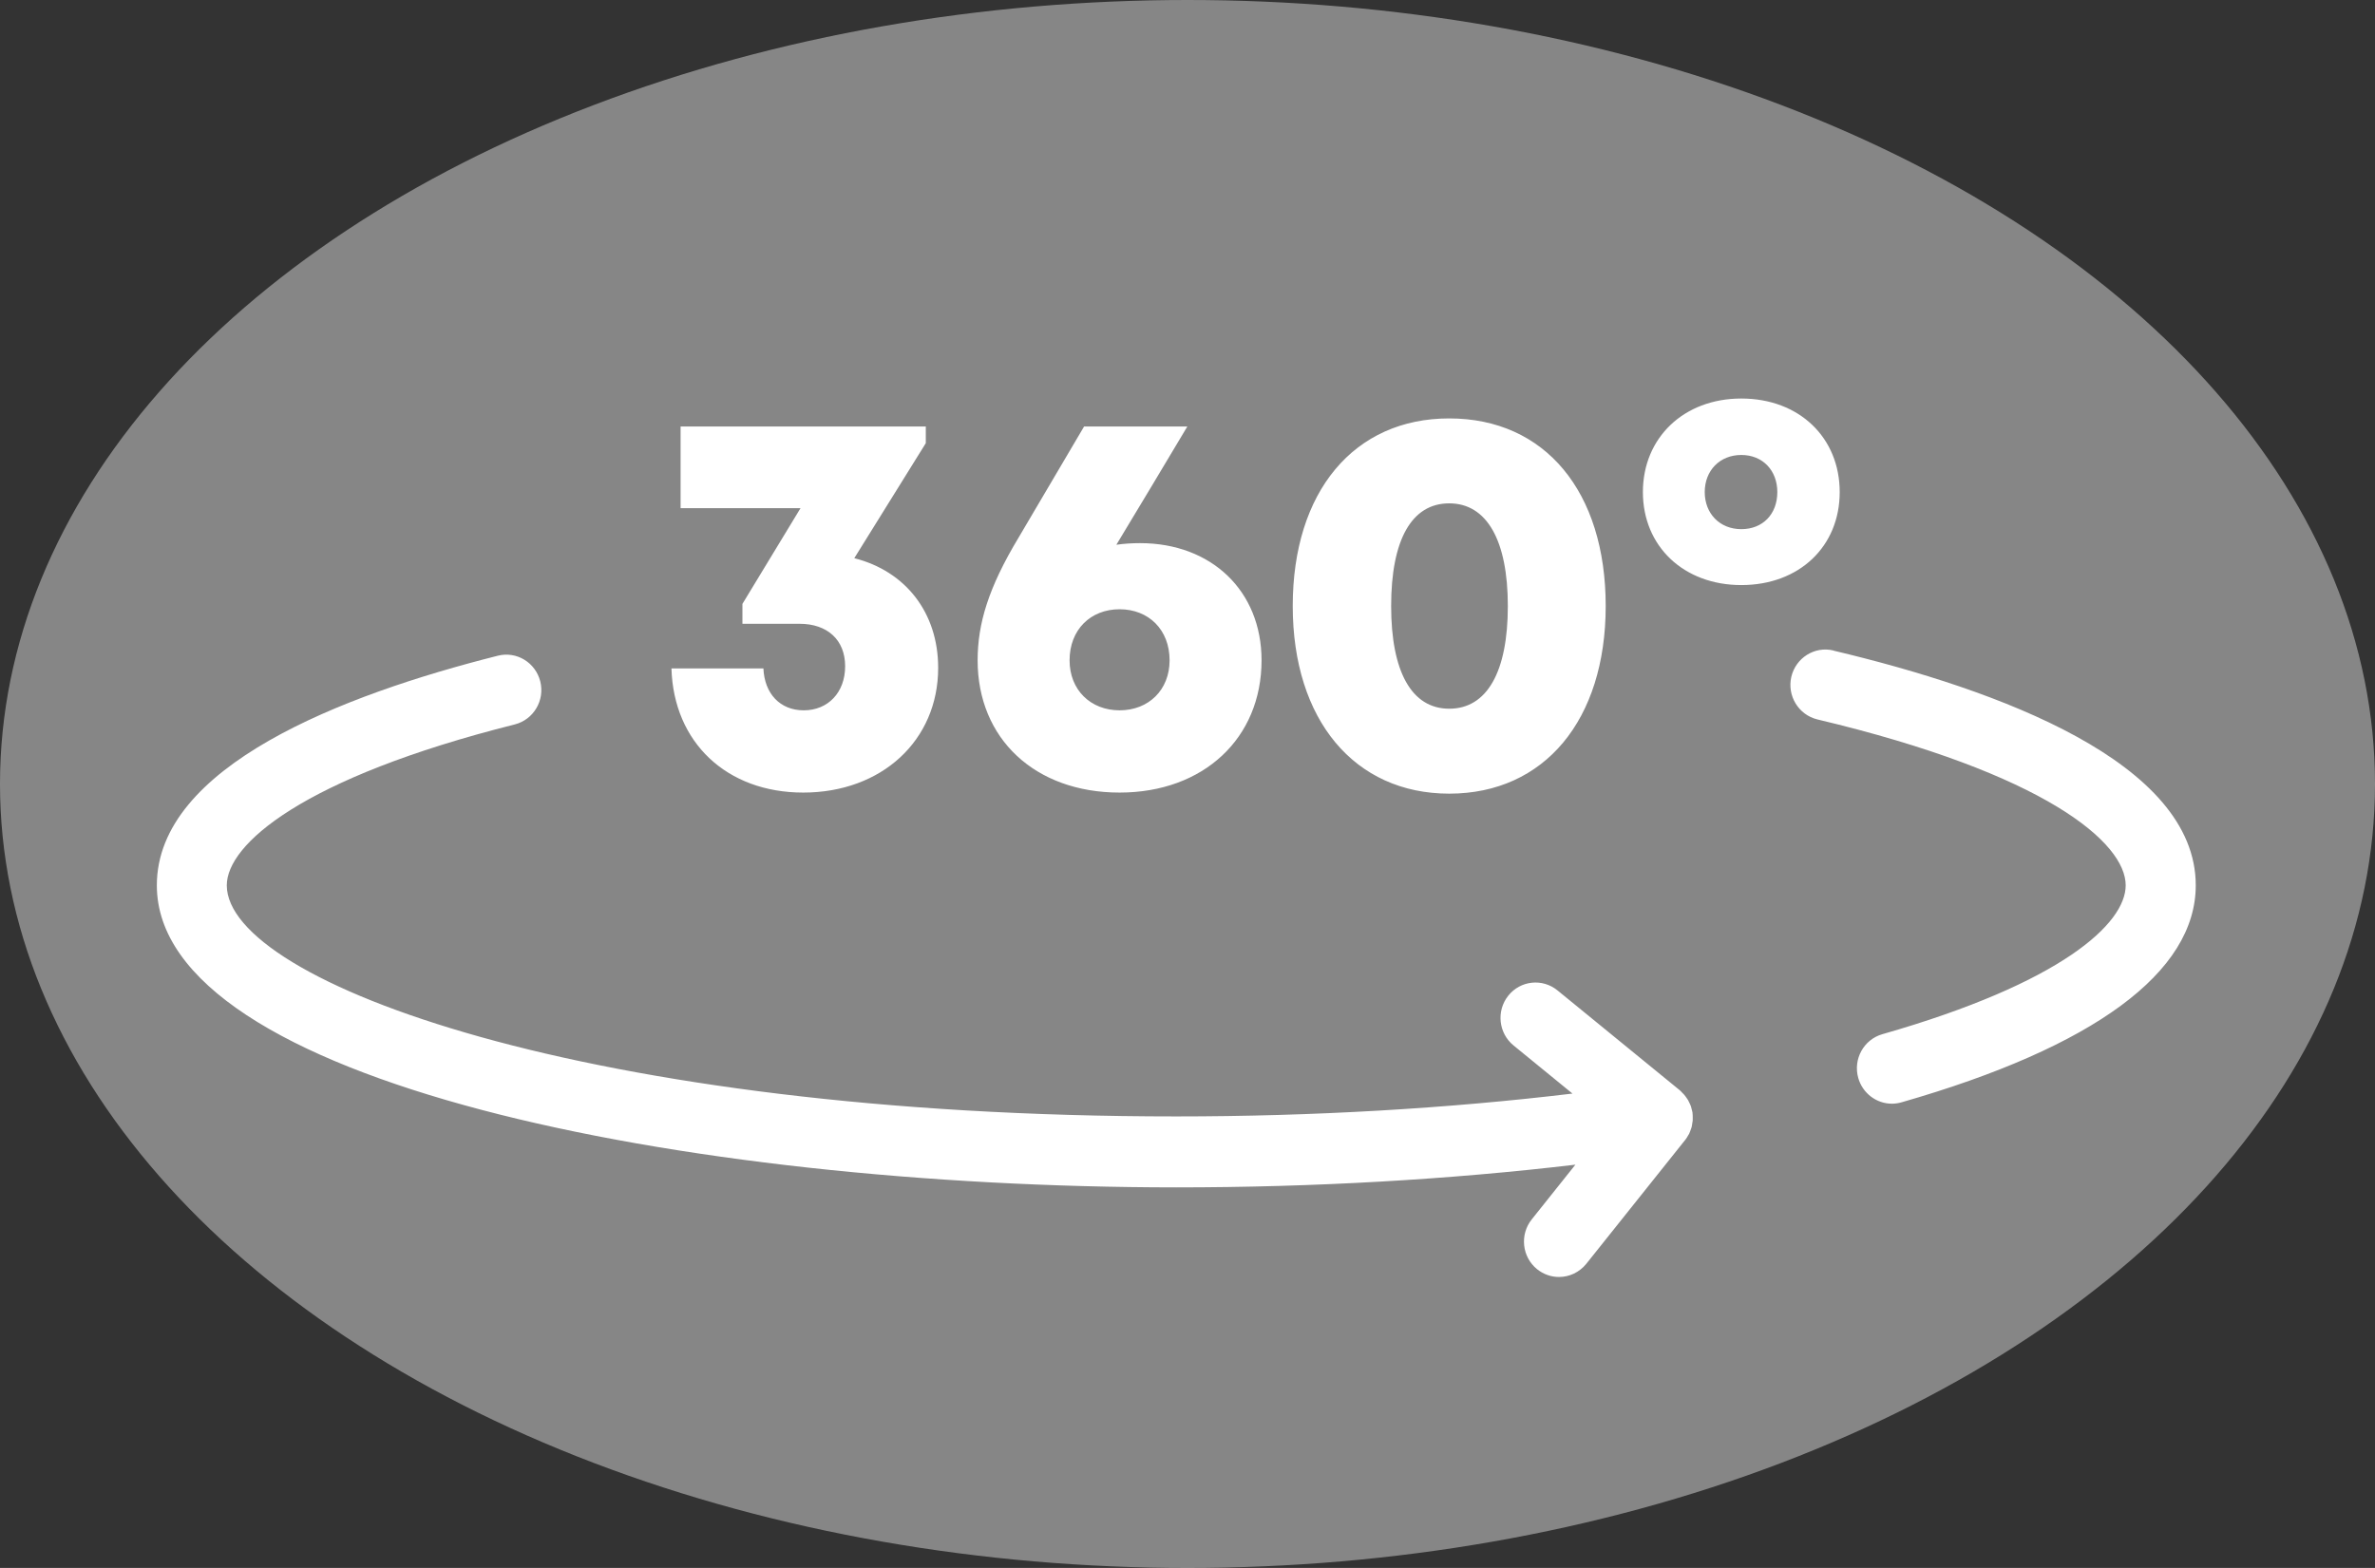 <svg width="106" height="70" viewBox="0 0 106 70" fill="none" xmlns="http://www.w3.org/2000/svg">
<rect x="0" y="0" width="106" height="70" fill="#333333" stroke="none"/>
<ellipse opacity="0.5" cx="53" cy="35" rx="53" ry="35" fill="#DADADA"/>
<path d="M38.128 24.92C40.408 25.496 41.872 27.344 41.872 29.816C41.872 33.056 39.352 35.384 35.848 35.384C32.44 35.384 30.064 33.152 29.968 29.84H34.072C34.12 30.968 34.816 31.712 35.872 31.712C36.952 31.712 37.72 30.92 37.72 29.744C37.72 28.568 36.928 27.848 35.68 27.848H33.136V26.96L35.728 22.688H30.376V19.04H41.32V19.784L38.128 24.92ZM50.881 24.248C54.073 24.248 56.305 26.384 56.305 29.48C56.305 32.96 53.713 35.384 49.969 35.384C46.201 35.384 43.633 32.984 43.633 29.48C43.633 27.848 44.113 26.24 45.457 24.008L48.385 19.04H52.993C51.937 20.816 50.881 22.568 49.825 24.32C50.161 24.272 50.521 24.248 50.881 24.248ZM49.969 31.712C51.265 31.712 52.201 30.8 52.201 29.48C52.201 28.112 51.265 27.2 49.969 27.2C48.673 27.2 47.737 28.112 47.737 29.48C47.737 30.8 48.673 31.712 49.969 31.712ZM64.681 35.432C60.457 35.432 57.697 32.144 57.697 27.056C57.697 21.944 60.433 18.68 64.681 18.68C68.953 18.68 71.665 21.944 71.665 27.056C71.665 32.144 68.929 35.432 64.681 35.432ZM64.681 31.64C66.361 31.64 67.297 30.008 67.297 27.056C67.297 24.128 66.361 22.472 64.681 22.472C63.001 22.472 62.089 24.104 62.089 27.056C62.089 29.984 63.001 31.64 64.681 31.64ZM77.717 26.12C75.149 26.12 73.325 24.392 73.325 21.968C73.325 19.544 75.149 17.792 77.717 17.792C80.309 17.792 82.109 19.544 82.109 21.968C82.109 24.392 80.309 26.12 77.717 26.12ZM77.717 23.624C78.677 23.624 79.325 22.952 79.325 21.968C79.325 21.008 78.677 20.312 77.717 20.312C76.757 20.312 76.085 21.008 76.085 21.968C76.085 22.928 76.757 23.624 77.717 23.624Z" fill="white"/>
<g clip-path="url(#clip0_986_11703)">
<path d="M75.549 50.014C75.549 50.059 75.534 50.1 75.529 50.146C75.519 50.206 75.514 50.267 75.499 50.323C75.489 50.353 75.479 50.379 75.469 50.409C75.444 50.48 75.419 50.551 75.389 50.617C75.379 50.637 75.369 50.653 75.354 50.673C75.314 50.749 75.269 50.82 75.219 50.886C75.219 50.886 75.219 50.896 75.209 50.896L70.799 56.422C70.488 56.807 70.037 57.01 69.581 57.01C69.235 57.01 68.889 56.894 68.599 56.66C67.927 56.113 67.822 55.119 68.363 54.44L70.313 51.996C64.72 52.66 58.641 53.01 52.492 53.01C30.443 53 7 48.275 7 39.525C7 34.217 15.274 31.023 22.219 29.274C23.056 29.061 23.903 29.578 24.114 30.424C24.324 31.271 23.813 32.128 22.976 32.341C13.49 34.729 10.122 37.7 10.122 39.525C10.122 43.834 26.243 49.842 52.498 49.842C58.611 49.842 64.645 49.487 70.182 48.822L67.551 46.673C66.88 46.125 66.775 45.132 67.316 44.452C67.857 43.773 68.839 43.667 69.511 44.214L74.973 48.675C75.013 48.706 75.043 48.746 75.078 48.782C75.108 48.807 75.133 48.833 75.159 48.863C75.204 48.914 75.239 48.964 75.274 49.015C75.294 49.045 75.319 49.076 75.339 49.111C75.369 49.167 75.399 49.228 75.424 49.284C75.439 49.319 75.454 49.355 75.469 49.39C75.489 49.456 75.504 49.517 75.519 49.583C75.524 49.613 75.534 49.639 75.539 49.669C75.539 49.679 75.539 49.689 75.539 49.694C75.549 49.755 75.549 49.816 75.549 49.877C75.549 49.923 75.549 49.968 75.549 50.014ZM81.829 29.041C80.992 28.838 80.15 29.365 79.949 30.217C79.754 31.068 80.275 31.915 81.112 32.118C91.27 34.531 94.873 37.613 94.873 39.525C94.873 41.233 92.022 43.88 84.013 46.171C83.182 46.409 82.701 47.281 82.936 48.123C83.132 48.817 83.758 49.274 84.439 49.274C84.58 49.274 84.725 49.253 84.865 49.213C93.46 46.749 98 43.403 98 39.525C98 34.039 89.205 30.795 81.829 29.046V29.041Z" fill="white"/>
</g>
<defs>
<clipPath id="clip0_986_11703">
<rect width="91" height="28" fill="white" transform="translate(7 29)"/>
</clipPath>
</defs>
</svg>